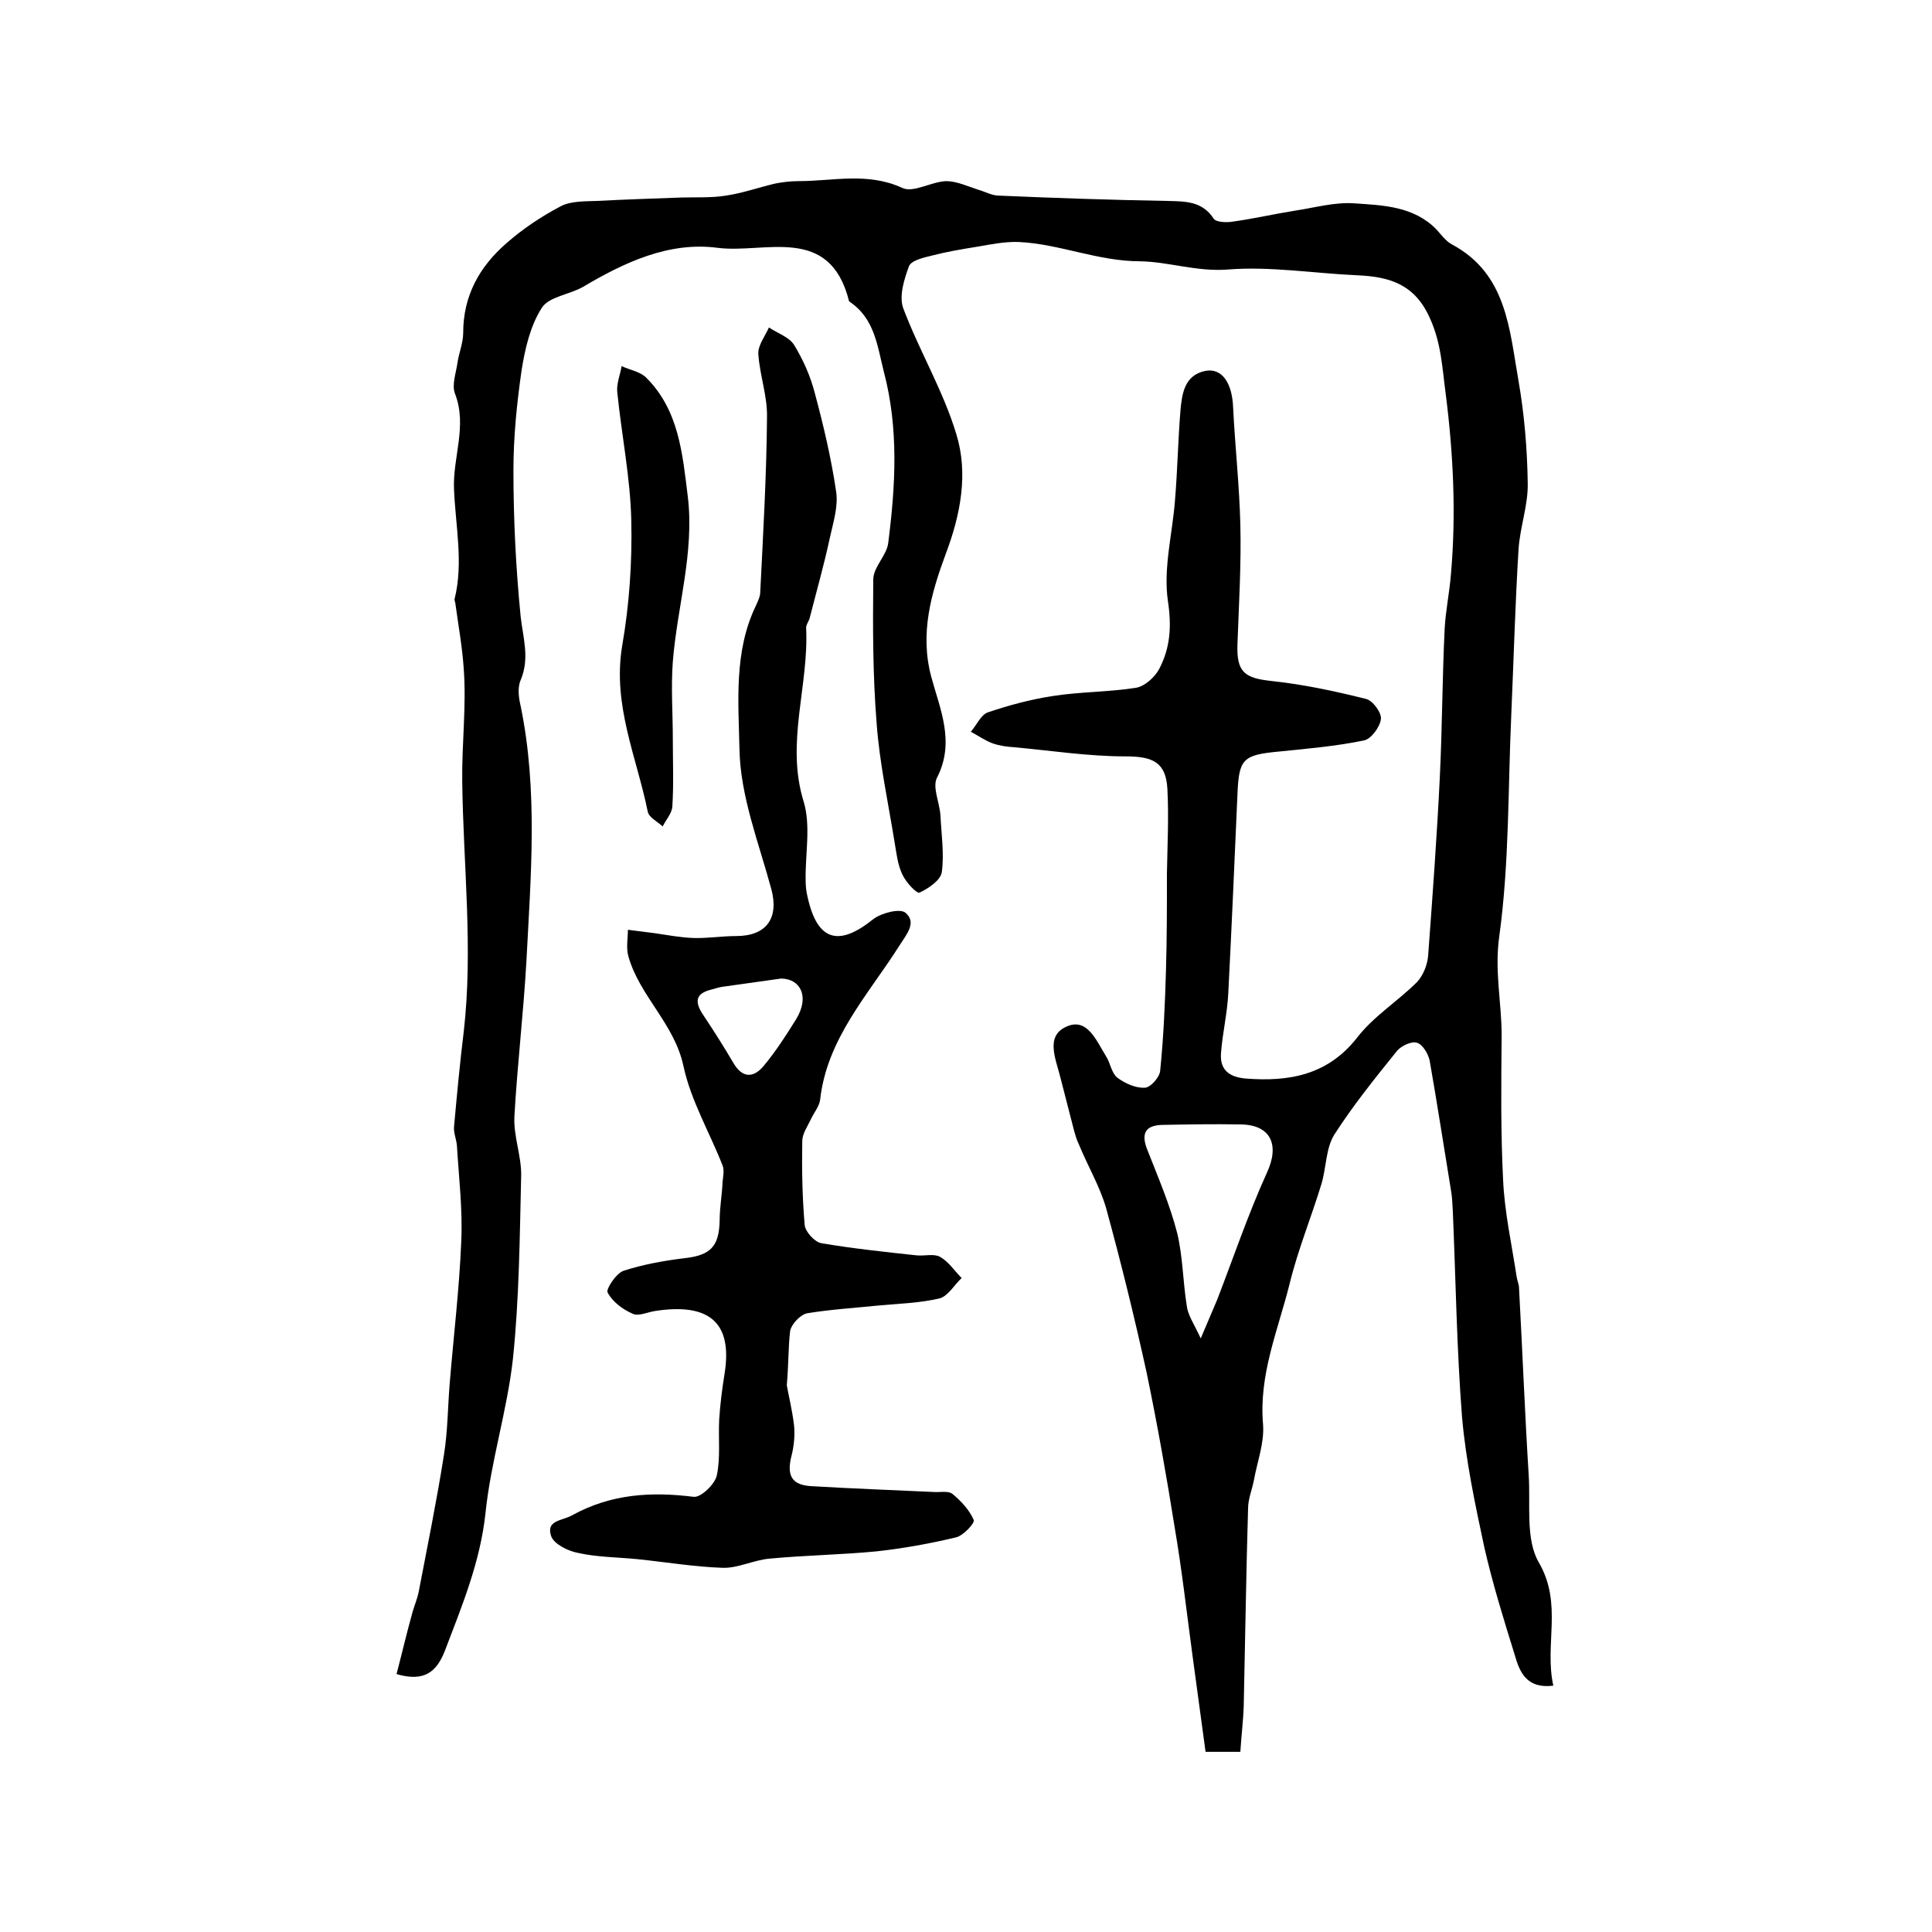 <?xml version="1.0" encoding="utf-8"?>
<!-- Generator: Adobe Illustrator 22.0.0, SVG Export Plug-In . SVG Version: 6.00 Build 0)  -->
<svg version="1.1" id="图层_1" xmlns="http://www.w3.org/2000/svg" xmlns:xlink="http://www.w3.org/1999/xlink" x="0px" y="0px"
	 viewBox="0 0 400 400" style="enable-background:new 0 0 400 400;" xml:space="preserve">
<style type="text/css">
	.st0{fill:#FFFFFF;}
</style>
<g>
	
	<path d="M82.1,346.6c1.1-4.2,2.1-8.5,3.3-12.8c0.4-1.4,1-2.8,1.3-4.3c1.8-9.4,3.7-18.7,5.2-28.2c0.8-4.9,0.8-9.9,1.2-14.8
		c0.8-9.8,2-19.7,2.4-29.5c0.3-6.6-0.5-13.2-0.9-19.8c-0.1-1.3-0.7-2.6-0.6-3.9c0.6-6.6,1.2-13.1,2-19.6c2-17.3-0.1-34.7-0.3-52
		c-0.1-7.8,0.9-15.6,0.3-23.4c-0.3-4.4-1.1-8.8-1.7-13.2c0-0.3-0.2-0.7-0.2-1c1.9-7.6,0.2-15.2-0.1-22.8c-0.3-6.6,2.8-13.1,0.2-19.8
		c-0.7-1.8,0.2-4.2,0.5-6.3c0.3-2.1,1.2-4.2,1.2-6.3c0-7.7,3.4-13.7,8.9-18.5c3.4-3,7.3-5.6,11.3-7.7c2.1-1.1,4.9-1,7.5-1.1
		c5.8-0.3,11.6-0.5,17.3-0.7c3.1-0.1,6.3,0.1,9.4-0.4c3.4-0.5,6.8-1.7,10.2-2.5c1.5-0.3,3.2-0.5,4.8-0.5c7.2,0,14.3-1.9,21.5,1.4
		c2.3,1.1,6-1.3,9.1-1.4c2.2,0,4.5,1.1,6.7,1.8c1.4,0.4,2.8,1.2,4.2,1.2c11.6,0.5,23.2,0.9,34.8,1.1c3.8,0.1,7.3,0,9.7,3.7
		c0.5,0.7,2.6,0.8,3.8,0.6c4.4-0.6,8.7-1.6,13.1-2.3c4-0.6,8.2-1.8,12.2-1.5c6,0.4,12.3,0.6,17,5.4c1,1.1,1.9,2.4,3.2,3.1
		c11.4,6.1,11.9,17.6,13.8,28.3c1.2,6.9,1.8,14.1,1.9,21.1c0.1,4.6-1.6,9.1-1.9,13.7c-0.7,11.3-1,22.7-1.5,34.1
		c-0.7,15.4-0.4,30.9-2.5,46.1c-1,7.2,0.5,13.7,0.5,20.5c-0.1,10-0.2,20,0.3,29.9c0.3,6.7,1.8,13.4,2.8,20c0.1,0.8,0.5,1.6,0.5,2.4
		c0.7,12.9,1.2,25.8,2,38.7c0.4,6.1-0.7,13.3,2.1,18.1c5,8.6,1.1,17,3,25.5c-5.6,0.7-7-2.9-8-6.4c-2.3-7.4-4.6-14.8-6.3-22.3
		c-1.9-8.9-3.8-17.8-4.6-26.9c-1.1-14.1-1.3-28.3-1.9-42.4c-0.1-1.3-0.1-2.7-0.3-4c-1.5-9.1-2.9-18.3-4.5-27.4
		c-0.3-1.4-1.4-3.3-2.6-3.7c-1.1-0.4-3.2,0.6-4.1,1.6c-4.6,5.7-9.2,11.4-13.1,17.5c-1.7,2.8-1.6,6.7-2.6,10.1
		c-2.1,6.9-4.9,13.7-6.6,20.7c-2.4,9.6-6.4,18.8-5.5,29.1c0.3,3.8-1.2,7.7-1.9,11.6c-0.4,2-1.2,3.9-1.2,5.8
		c-0.4,13.6-0.6,27.3-0.9,40.9c-0.1,3.1-0.5,6.2-0.7,9.5c-2.4,0-4.4,0-7.2,0c-0.9-6.6-1.8-13.2-2.7-19.9c-1.2-8.9-2.2-17.8-3.7-26.6
		c-1.7-10.7-3.6-21.4-5.8-32c-2.5-11.4-5.3-22.8-8.4-34.1c-1.3-4.5-3.8-8.7-5.6-13.1c-0.5-1-0.8-2.1-1.1-3.2
		c-0.9-3.5-1.8-7-2.7-10.5c-0.9-3.8-3.3-8.7,1.1-10.7c4.4-2.1,6.3,2.9,8.3,6.1c0.9,1.4,1.1,3.4,2.3,4.4c1.6,1.2,3.8,2.2,5.7,2.1
		c1.2,0,3.1-2.2,3.2-3.5c0.7-6.9,1-13.8,1.2-20.7c0.2-6.7,0.2-13.5,0.2-20.2c0.1-5.8,0.4-11.6,0.1-17.4c-0.3-5.6-3-6.8-8.7-6.8
		c-7.7,0-15.4-1.2-23.1-1.9c-1.5-0.1-3-0.3-4.4-0.8c-1.6-0.6-3-1.6-4.5-2.4c1.2-1.4,2.1-3.5,3.5-4c4.4-1.5,8.9-2.7,13.5-3.4
		c5.7-0.9,11.5-0.8,17.2-1.7c1.8-0.3,3.9-2.2,4.8-3.9c2.3-4.4,2.6-8.8,1.8-14.1c-1-6.8,1-14.1,1.5-21.2c0.5-6.1,0.6-12.2,1.1-18.2
		c0.3-3.4,0.8-7.3,5.1-8.2c3.5-0.7,5.6,2.5,5.8,7.5c0.4,8.1,1.3,16.2,1.5,24.3c0.2,8.3-0.3,16.5-0.6,24.8c-0.2,5.8,1.5,7,7.1,7.6
		c6.6,0.7,13.1,2.1,19.5,3.7c1.4,0.3,3.3,2.9,3.1,4.2c-0.2,1.6-2,4.1-3.5,4.4c-5.8,1.2-11.7,1.7-17.6,2.3c-7.5,0.7-8.3,1.5-8.6,8.9
		c-0.6,13.7-1.2,27.5-1.9,41.2c-0.2,4.1-1.2,8.2-1.5,12.3c-0.3,3.5,1.7,5,5.1,5.3c9,0.7,17-0.7,23.1-8.5c3.4-4.4,8.4-7.5,12.4-11.5
		c1.3-1.4,2.2-3.7,2.3-5.7c0.9-12.2,1.8-24.4,2.4-36.7c0.5-10.2,0.5-20.4,1-30.7c0.2-3.8,1-7.5,1.3-11.3c1.1-12.5,0.5-25-1.1-37.5
		c-0.7-5.2-0.9-10.3-3.2-15.4c-3.1-7.1-8.3-8.7-15-9c-9-0.4-18.1-1.9-26.9-1.2c-6.4,0.5-12.2-1.6-18.1-1.7c-8.8,0-16.7-3.6-25.2-4
		c-2.9-0.1-5.8,0.5-8.7,1c-3.1,0.5-6.1,1-9.2,1.8c-1.7,0.4-4.3,1-4.8,2.2c-1,2.7-2.1,6.2-1.2,8.7c3.3,8.8,8.3,17.1,11,26.1
		c2.5,8.1,0.9,16.6-2.2,24.8c-3,8.1-5.4,16.4-3,25.4c1.8,6.7,5,13.5,1.2,20.9c-1,1.9,0.5,5.1,0.7,7.7c0.2,4,0.8,8,0.3,11.8
		c-0.2,1.7-2.7,3.4-4.6,4.3c-0.6,0.3-2.9-2.2-3.6-3.8c-1-2.1-1.2-4.5-1.6-6.7c-1.3-8.1-3.1-16.3-3.7-24.5
		c-0.8-9.9-0.8-19.9-0.7-29.8c0-2.6,2.8-5,3.1-7.6c1.5-11.8,2.2-23.6-0.9-35.4c-1.4-5.5-1.9-11.1-7.2-14.6
		c-4-16.1-17.5-9.8-27.3-11.1c-10-1.3-19.2,3-27.8,8.1c-2.8,1.6-7,2-8.5,4.3c-2.4,3.7-3.5,8.5-4.2,12.9c-1,6.9-1.7,13.9-1.7,20.8
		c0,10.1,0.5,20.2,1.5,30.3c0.5,4.4,1.9,8.6,0,13.1c-0.7,1.6-0.4,3.7,0,5.4c3.6,17.5,2.1,35.1,1.2,52.6c-0.6,10.8-1.9,21.6-2.5,32.4
		c-0.2,4.1,1.5,8.2,1.4,12.3c-0.3,12.6-0.4,25.3-1.7,37.8c-1.2,10.8-4.6,21.3-5.7,32.1c-1.1,10.1-4.9,19.2-8.4,28.4
		C90.4,346.1,87.9,348.3,82.1,346.6z M248.6,277.1c1.5-3.6,2.5-5.8,3.4-8c3.4-8.8,6.4-17.7,10.3-26.3c2.7-5.8,0.8-10-5.6-10
		c-5.4-0.1-10.8,0-16.1,0.1c-3.6,0.1-4.4,1.9-3,5.3c2.2,5.6,4.6,11.2,6.1,17c1.2,4.9,1.2,10.1,2,15.1
		C245.9,272.2,247.1,273.9,248.6,277.1z"/>
	<path d="M162.9,286.8c0.3,1.8,1.1,5,1.5,8.3c0.2,2,0,4.2-0.5,6.2c-1.1,4.2,0,6.2,4.2,6.4c8.4,0.5,16.8,0.8,25.2,1.2
		c1.3,0.1,3-0.3,3.9,0.4c1.8,1.5,3.5,3.3,4.4,5.4c0.3,0.6-2.2,3.3-3.7,3.6c-5.4,1.3-11,2.3-16.5,2.9c-7.3,0.7-14.7,0.8-22.1,1.5
		c-3.3,0.3-6.5,2-9.7,1.9c-5.9-0.2-11.8-1.2-17.7-1.8c-4.1-0.4-8.3-0.4-12.3-1.3c-2.1-0.4-5-1.9-5.5-3.5c-1.1-3.3,2.3-3.1,4.4-4.3
		c8-4.4,16.3-4.9,25.1-3.8c1.5,0.2,4.4-2.6,4.8-4.4c0.8-3.7,0.3-7.7,0.5-11.6c0.2-3.1,0.6-6.3,1.1-9.4c1.8-11-3.5-14.7-14.2-13.1
		c-1.6,0.2-3.6,1.2-4.8,0.6c-2.1-0.9-4.2-2.5-5.2-4.4c-0.4-0.7,1.8-4,3.3-4.5c4-1.3,8.4-2.1,12.6-2.6c5.4-0.6,7.2-2.4,7.3-7.9
		c0-2.6,0.5-5.3,0.6-7.9c0.1-1.1,0.4-2.4,0-3.4c-2.7-6.9-6.6-13.5-8.1-20.6c-1.9-8.8-9.1-14.5-11.4-22.7c-0.5-1.7-0.1-3.7-0.1-5.5
		c1.8,0.2,3.7,0.5,5.5,0.7c2.7,0.4,5.4,0.9,8,1c3,0.1,5.9-0.4,8.9-0.4c6.3,0,8.9-3.7,7.3-9.7c-2.6-9.6-6.4-19.2-6.6-28.9
		c-0.2-9.8-1.2-20.3,3.4-29.8c0.4-0.9,0.9-1.9,0.9-2.8c0.6-12.1,1.3-24.1,1.4-36.2c0.1-4.4-1.5-8.7-1.8-13.1
		c-0.1-1.8,1.4-3.7,2.2-5.5c1.8,1.2,4.2,2,5.2,3.6c1.9,3.1,3.4,6.5,4.3,10c1.8,6.7,3.4,13.5,4.4,20.3c0.5,3.1-0.6,6.5-1.3,9.7
		c-1.2,5.6-2.8,11.2-4.2,16.7c-0.2,0.6-0.7,1.2-0.7,1.9c0.6,12-4.3,23.8-0.5,36c1.5,5,0.3,10.8,0.4,16.2c0,1.2,0.1,2.3,0.4,3.5
		c2,9.1,6.4,10.4,13.6,4.6c1.7-1.3,5.6-2.3,6.7-1.3c2.3,2,0.3,4.3-1.3,6.8c-6.4,10.1-15,19.2-16.4,31.9c-0.2,1.4-1.3,2.7-1.9,4
		c-0.7,1.5-1.8,3-1.8,4.6c-0.1,5.8,0,11.6,0.5,17.3c0.1,1.4,2.1,3.6,3.5,3.8c6.5,1.1,13.1,1.8,19.6,2.5c1.6,0.2,3.6-0.4,4.9,0.3
		c1.8,1,3,2.9,4.5,4.4c-1.5,1.4-2.8,3.7-4.5,4.2c-4.2,1-8.5,1.1-12.8,1.5c-4.9,0.5-9.8,0.8-14.7,1.6c-1.4,0.3-3.2,2.2-3.5,3.6
		C163.2,278.6,163.3,282,162.9,286.8z M161.7,202.6c-5,0.7-8.5,1.2-12.1,1.7c-0.8,0.1-1.6,0.4-2.4,0.6c-3.2,0.8-3.4,2.5-1.7,5.1
		c2.2,3.3,4.3,6.6,6.3,10c1.9,3.3,4.2,3.2,6.3,0.7c2.5-3,4.7-6.4,6.8-9.8C167.7,206.2,165.6,202.6,161.7,202.6z"/>
	<path d="M139.3,153c0,4.7,0.2,9.3-0.1,14c-0.1,1.4-1.3,2.7-2,4.1c-1.1-1-2.9-1.9-3.1-3.1c-2.3-11.3-7.3-22-5.3-34.2
		c1.5-8.6,2.1-17.4,1.9-26.1c-0.2-8.8-2-17.6-2.9-26.5c-0.2-1.7,0.6-3.6,0.9-5.4c1.7,0.8,3.7,1.1,5,2.3c6.9,6.8,7.6,15.9,8.7,24.7
		c1.4,11.6-2.2,22.8-3.1,34.2C138.9,142.3,139.3,147.7,139.3,153C139.3,153,139.3,153,139.3,153z"/>
	
	
</g>
</svg>
